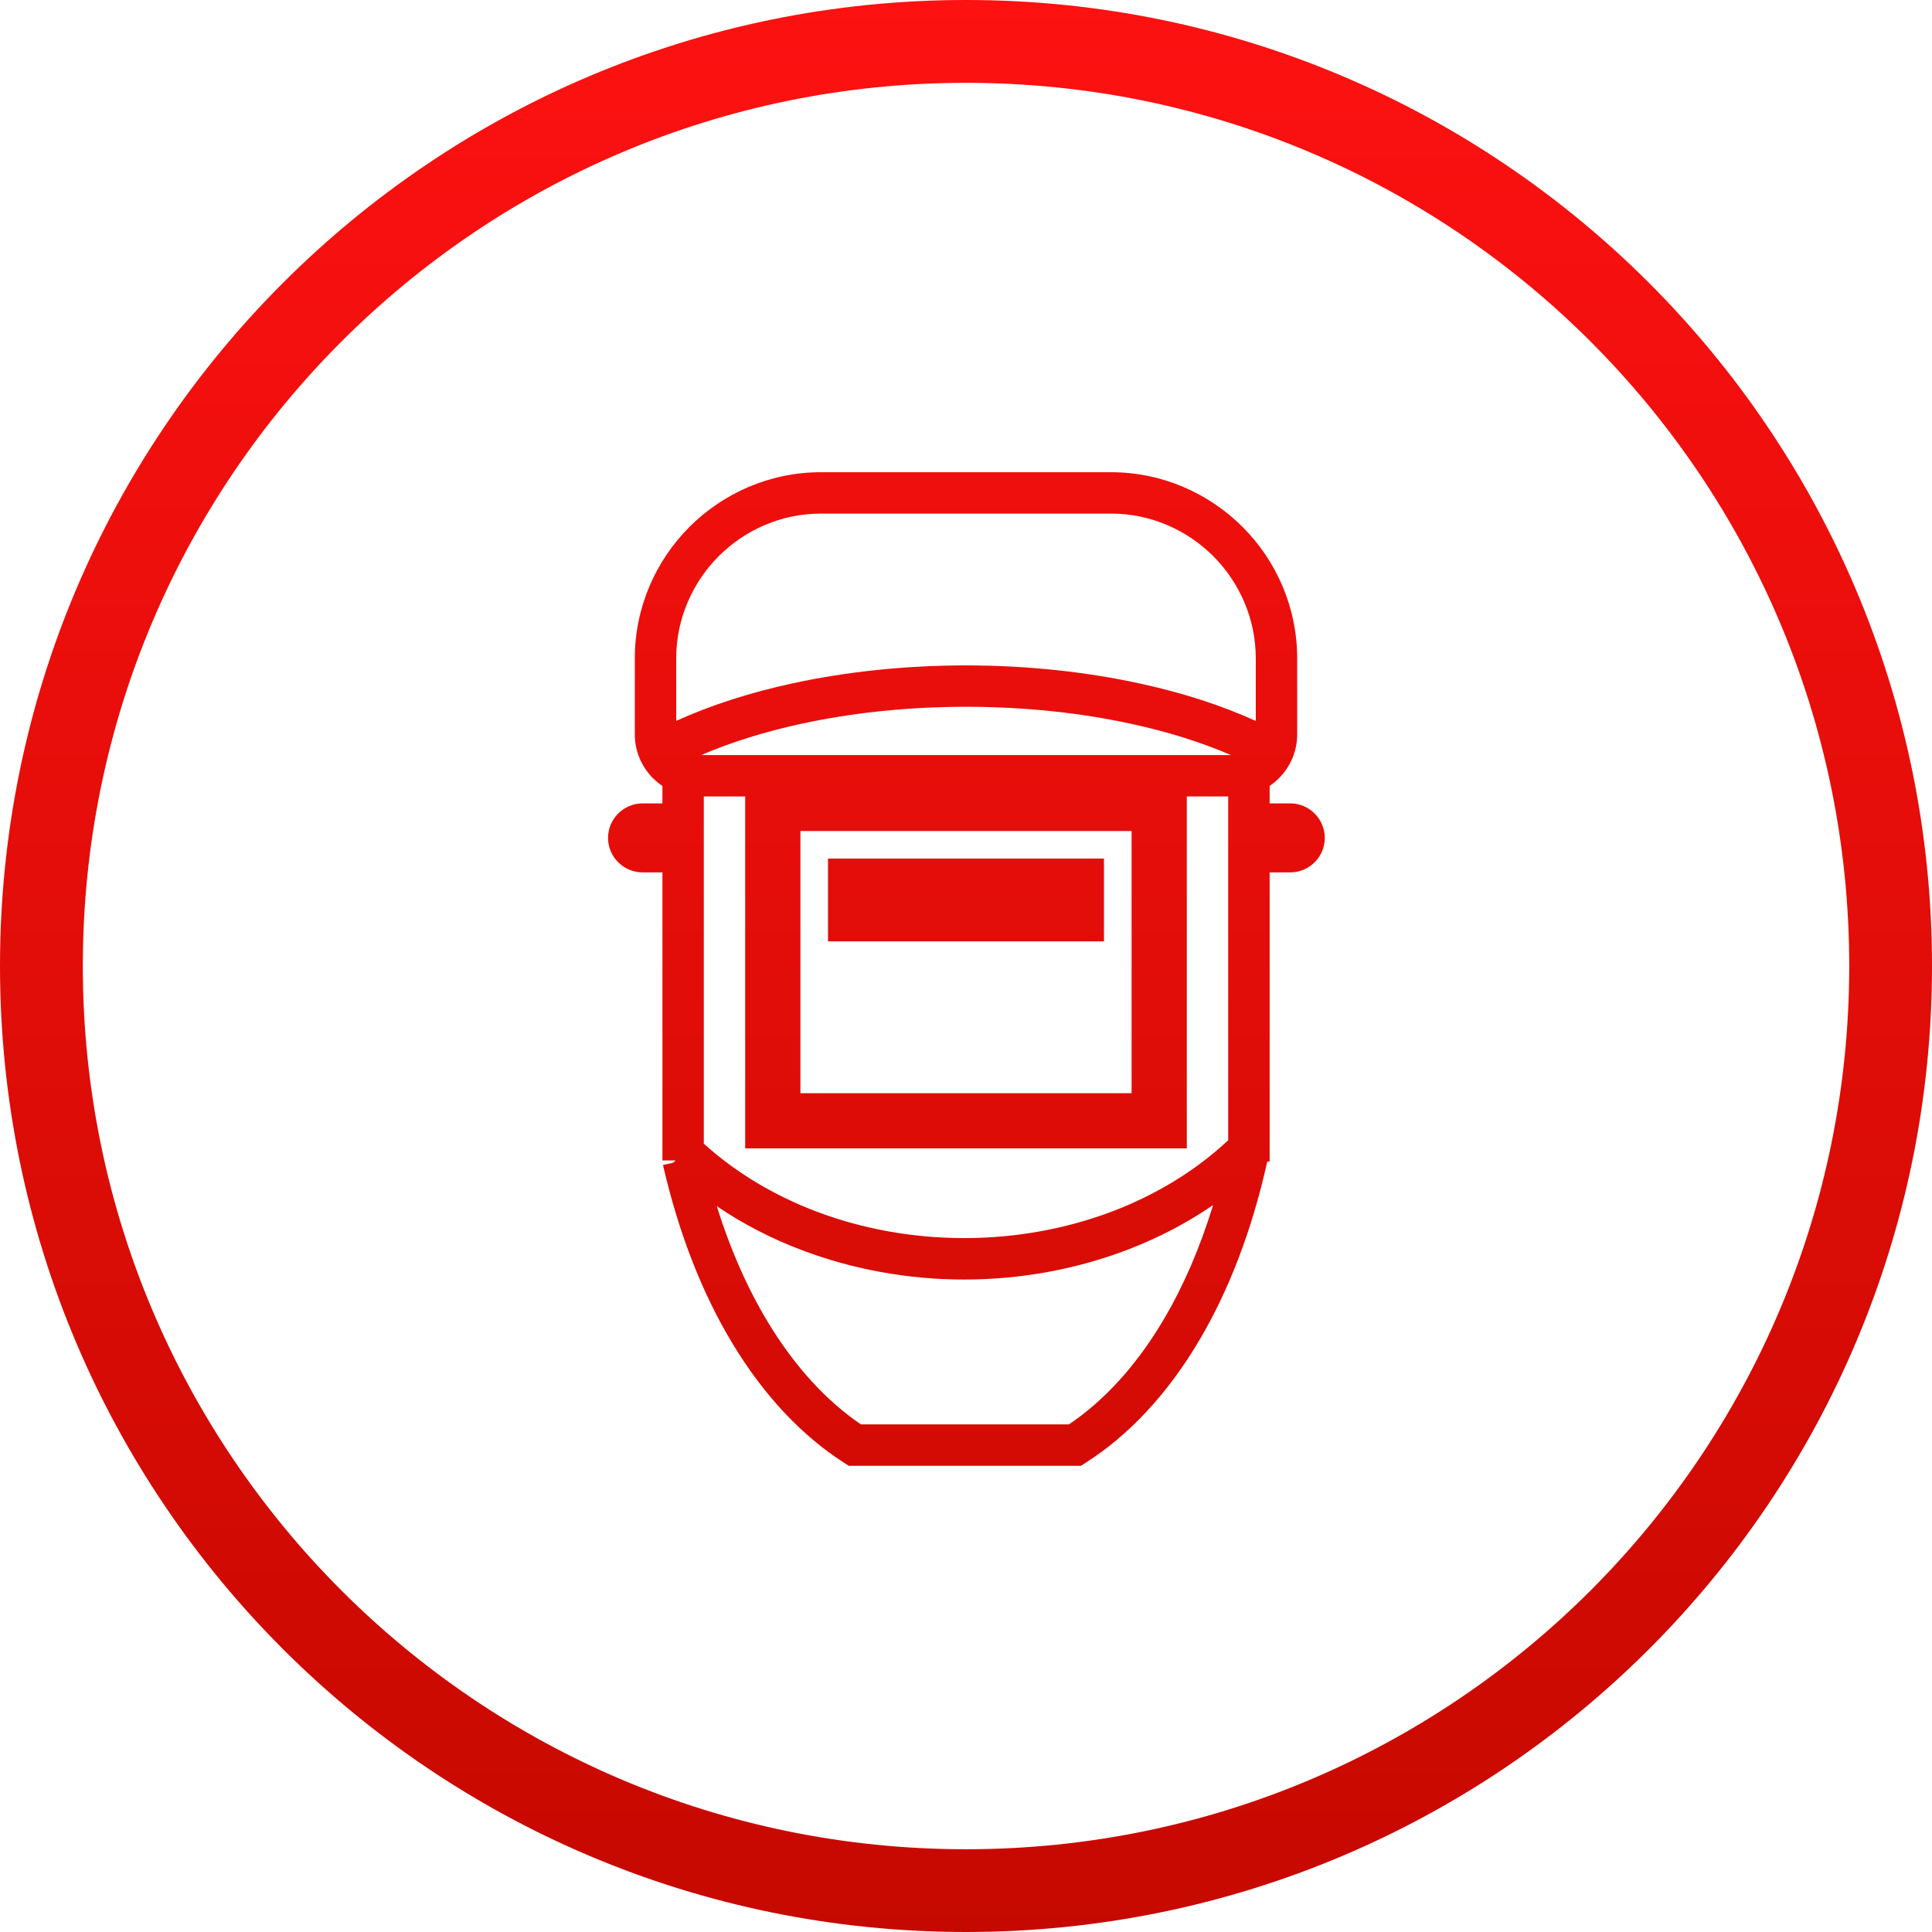 <?xml version="1.0" encoding="UTF-8"?> <!-- Creator: CorelDRAW X8 --> <svg xmlns="http://www.w3.org/2000/svg" xmlns:xlink="http://www.w3.org/1999/xlink" xml:space="preserve" width="140px" height="140px" shape-rendering="geometricPrecision" text-rendering="geometricPrecision" image-rendering="optimizeQuality" fill-rule="evenodd" clip-rule="evenodd" viewBox="0 0 27920 27920"> <defs> <linearGradient id="id0" gradientUnits="userSpaceOnUse" x1="13960.1" y1="27920.2" x2="13960.1" y2="0"> <stop offset="0" stop-opacity="1" stop-color="#C60900"></stop> <stop offset="1" stop-opacity="1" stop-color="#FD1111"></stop> </linearGradient> </defs> <g id="Слой_x0020_1">  <path fill="url(#id0)" d="M13960 0c7710,0 13960,6250 13960,13960 0,7710 -6250,13960 -13960,13960 -7710,0 -13960,-6250 -13960,-13960 0,-7710 6250,-13960 13960,-13960zm-4387 11610l-287 0c-275,0 -499,225 -499,499l0 0c0,274 224,498 499,498l287 0 0 4163 189 0 -31 32 -150 34c236,1025 584,1883 1002,2575 467,775 1023,1348 1609,1724l74 48 3354 0 75 -48c601,-383 1171,-973 1646,-1782 407,-692 745,-1545 973,-2567l34 0 0 -4179 299 0c274,0 498,-224 498,-498l0 0c0,-274 -224,-499 -498,-499l-299 0 0 -252c48,-33 93,-70 134,-111l1 -1c163,-163 263,-387 263,-633l0 -1097c0,-741 -302,-1414 -790,-1902 -488,-487 -1161,-790 -1902,-790l-4188 0c-741,0 -1414,303 -1902,790 -487,488 -790,1161 -790,1902l0 1097c0,247 101,472 263,634l1 -1c41,42 86,79 135,112l0 252zm8176 -100l-598 0 0 499 0 3789 0 798 -798 0 -4786 0 -798 0 0 -798 0 -3789 0 -499 -598 0 0 5017c461,418 1018,751 1632,983 659,249 1385,382 2131,382 759,0 1497,-138 2165,-395 624,-241 1188,-586 1650,-1019l0 -4968zm-7390 5921c200,643 451,1199 736,1672 398,660 862,1153 1347,1481l3006 0c498,-335 974,-842 1379,-1532 272,-463 511,-1008 704,-1637 -373,256 -782,470 -1217,638 -739,285 -1550,438 -2380,438 -816,0 -1613,-148 -2341,-423 -441,-166 -856,-380 -1234,-637zm7431 -6519c-422,-182 -900,-333 -1417,-446 -742,-164 -1564,-252 -2413,-252 -831,0 -1639,85 -2373,244 -532,115 -1023,268 -1455,454l7658 0zm-8018 -494c499,-227 1071,-411 1688,-544 777,-168 1629,-258 2500,-258 885,0 1751,93 2542,268 602,132 1159,313 1646,535l0 -903c0,-575 -236,-1099 -615,-1479 -380,-379 -903,-615 -1479,-615l-4188 0c-576,0 -1099,236 -1479,615 -379,380 -615,904 -615,1479l0 902zm2194 1990l3988 0 0 1196 -3988 0 0 -1196zm-399 3390l0 -3789 4786 0 0 3789 -4786 0zm2393 -14601c7049,0 12764,5714 12764,12763 0,7049 -5715,12764 -12764,12764 -7049,0 -12763,-5715 -12763,-12764 0,-7049 5714,-12763 12763,-12763z"></path> </g> </svg> 